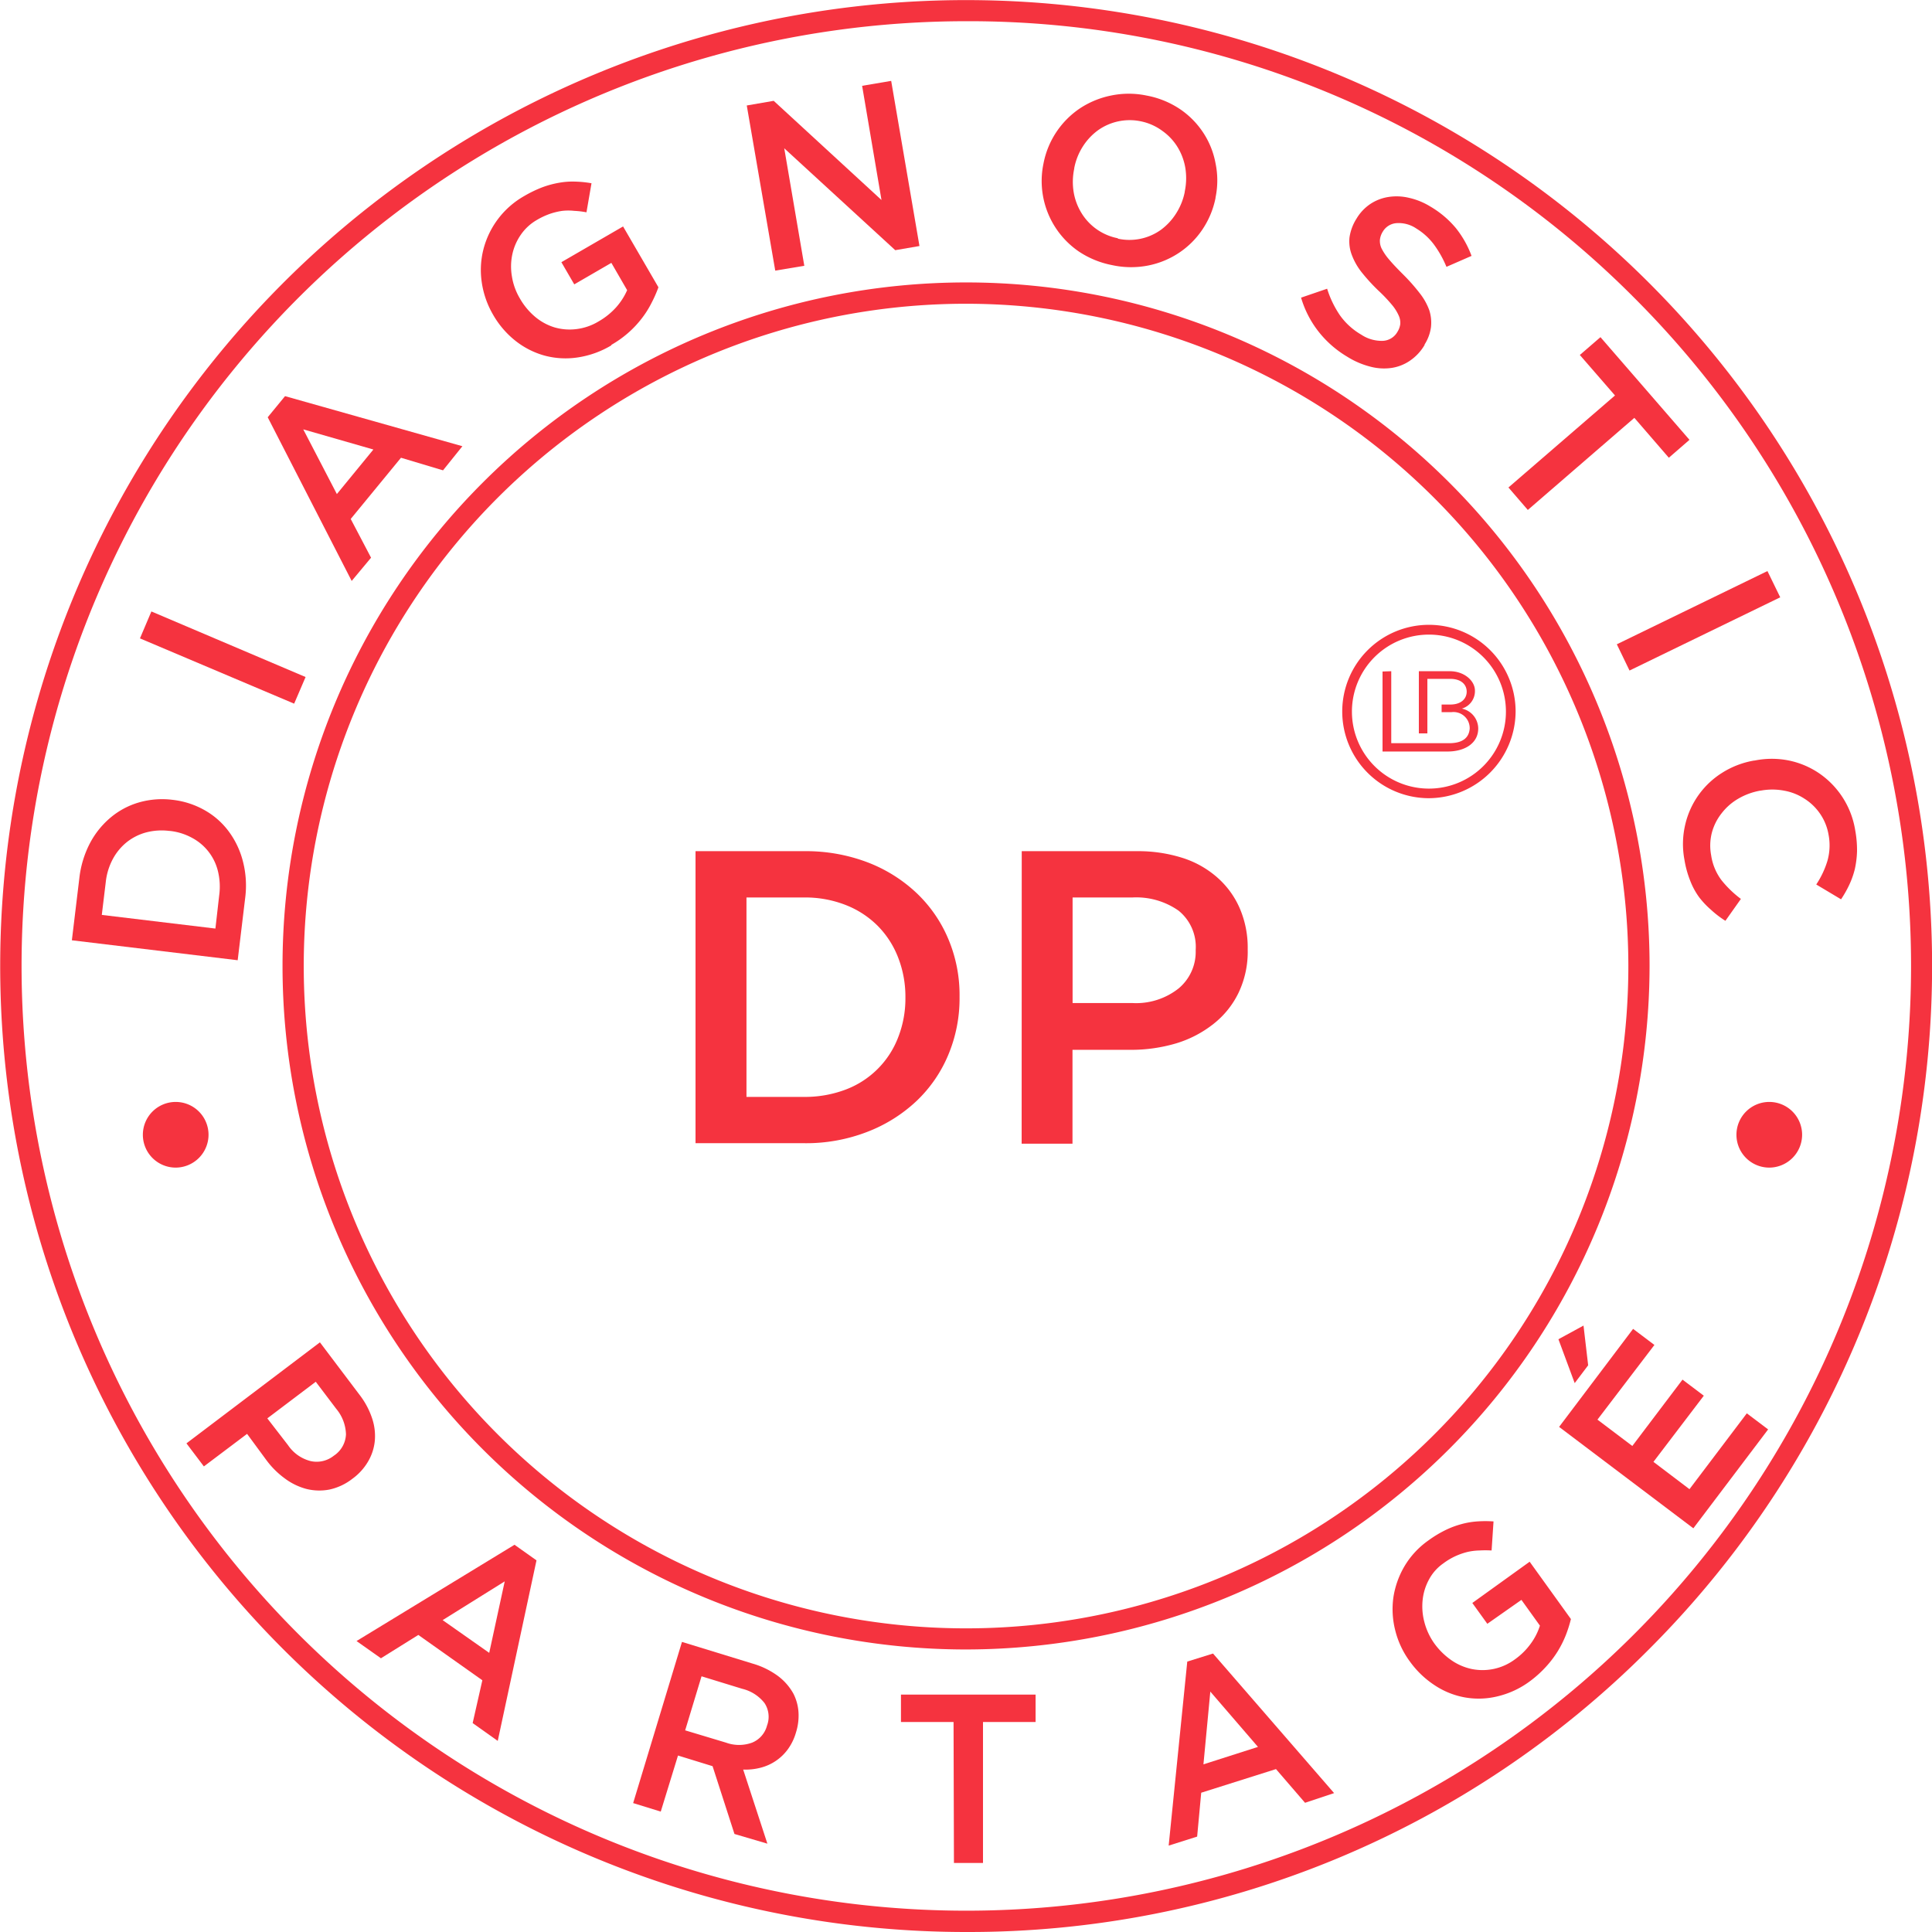 <?xml version="1.0" encoding="UTF-8"?> <svg xmlns="http://www.w3.org/2000/svg" id="Calque_1" data-name="Calque 1" viewBox="0 0 199.47 199.47"><defs><style>.cls-1{fill:#f5333f;}.cls-2{fill:none;}</style></defs><title>DP_logo_2</title><path class="cls-1" d="M333.79,397.76a8.95,8.95,0,1,1,8.95-8.95A9,9,0,0,1,333.79,397.76Zm0-16.89a7.95,7.95,0,1,0,7.95,7.94A7.95,7.95,0,0,0,333.79,380.87Z" transform="translate(-186.26 -315.35)"></path><path class="cls-1" d="M329,384.68v8.26h6.73c1.7,0,3.15-.81,3.15-2.38a2.12,2.12,0,0,0-1.69-2.05,1.88,1.88,0,0,0,1.35-1.86c0-1-1.09-2-2.59-2h-3.2v6.42h.88v-5.63H336c1.13,0,1.69.6,1.69,1.32s-.56,1.33-1.69,1.33h-.9v.79h1a1.67,1.67,0,0,1,1.9,1.7c-.08,1-.8,1.47-2,1.5H329.9v-7.43Z" transform="translate(-186.26 -315.35)"></path><path class="cls-1" d="M258.07,403.23h11.24a17.88,17.88,0,0,1,6.49,1.14,15.34,15.34,0,0,1,5.08,3.17,14,14,0,0,1,3.29,4.76,14.85,14.85,0,0,1,1.16,5.92v.08a15.07,15.07,0,0,1-1.16,5.95,14,14,0,0,1-3.29,4.78,15.53,15.53,0,0,1-5.08,3.18,17.47,17.47,0,0,1-6.49,1.17H258.07Zm11.2,25.37a11.85,11.85,0,0,0,4.31-.76,9.31,9.31,0,0,0,5.4-5.36,11,11,0,0,0,.76-4.09v-.09a11.12,11.12,0,0,0-.76-4.11,9.5,9.5,0,0,0-2.11-3.26,9.61,9.61,0,0,0-3.29-2.14,11.45,11.45,0,0,0-4.31-.78h-5.94V428.6Z" transform="translate(-186.26 -315.35)"></path><path class="cls-1" d="M291.75,403.23h11.89a15.15,15.15,0,0,1,4.76.71A10,10,0,0,1,312,406a9,9,0,0,1,2.28,3.18,10.26,10.26,0,0,1,.8,4.14v.08a9.83,9.83,0,0,1-.95,4.46,9.13,9.13,0,0,1-2.59,3.21,11.61,11.61,0,0,1-3.84,2,16.35,16.35,0,0,1-4.71.67h-6v9.69h-5.25Zm11.43,15.68a7.07,7.07,0,0,0,4.78-1.52,4.92,4.92,0,0,0,1.75-3.89v-.08a4.8,4.8,0,0,0-1.77-4.05,7.6,7.6,0,0,0-4.76-1.36H297v10.9Z" transform="translate(-186.26 -315.35)"></path><path class="cls-1" d="M286,485.65a70.57,70.57,0,1,1,70.57-70.57A70.65,70.65,0,0,1,286,485.65Zm0-138.94a68.38,68.38,0,1,0,68.38,68.37A68.45,68.45,0,0,0,286,346.71Z" transform="translate(-186.26 -315.35)"></path><path class="cls-1" d="M286,514.82a99.73,99.73,0,1,1,70.53-29.21A99.07,99.07,0,0,1,286,514.82Zm0-197.28a97.54,97.54,0,1,0,69,28.57A96.87,96.87,0,0,0,286,317.54Z" transform="translate(-186.26 -315.35)"></path><path class="cls-1" d="M193.68,412.43l.77-6.4a10.3,10.3,0,0,1,1.09-3.61,8.8,8.8,0,0,1,2.16-2.68,8,8,0,0,1,2.93-1.55,8.68,8.68,0,0,1,3.46-.26h0a8.67,8.67,0,0,1,3.3,1.07,7.93,7.93,0,0,1,2.5,2.21,8.83,8.83,0,0,1,1.46,3.11,10,10,0,0,1,.22,3.77l-.77,6.4Zm15.21-4.63a6.71,6.71,0,0,0-.13-2.51,5.31,5.31,0,0,0-2.68-3.44,6.09,6.09,0,0,0-2.28-.71h-.05a6.33,6.33,0,0,0-2.39.15,5.53,5.53,0,0,0-2,1,5.69,5.69,0,0,0-1.44,1.73,6.49,6.49,0,0,0-.74,2.4l-.41,3.39,11.73,1.41Z" transform="translate(-186.26 -315.35)"></path><path class="cls-1" d="M200.71,381.26l1.18-2.78,15.92,6.77L216.63,388Z" transform="translate(-186.26 -315.35)"></path><path class="cls-1" d="M213.9,358.43l1.79-2.18L234,361.42l-2,2.49-4.34-1.3-5.19,6.32,2.1,4-2,2.4Zm10.91,3.33-7.24-2.08,3.47,6.68Z" transform="translate(-186.26 -315.35)"></path><path class="cls-1" d="M249.39,351a9.52,9.52,0,0,1-3.53,1.26,8.35,8.35,0,0,1-3.39-.2,8.46,8.46,0,0,1-3-1.53,9.35,9.35,0,0,1-2.32-2.72l0,0a9.27,9.27,0,0,1-1.15-3.31,8.63,8.63,0,0,1,.17-3.4,8.85,8.85,0,0,1,4.23-5.52,12.61,12.61,0,0,1,1.87-.9,9.68,9.68,0,0,1,1.71-.46,7.78,7.78,0,0,1,1.66-.12,11.12,11.12,0,0,1,1.69.17l-.52,3a9,9,0,0,0-1.26-.15,5.63,5.63,0,0,0-1.23,0,7,7,0,0,0-1.26.3,7.56,7.56,0,0,0-1.37.64,5.08,5.08,0,0,0-1.66,1.53,5.58,5.58,0,0,0-.87,2,6,6,0,0,0-.05,2.28,6.39,6.39,0,0,0,.8,2.25l0,0a7,7,0,0,0,1.6,1.94,5.69,5.69,0,0,0,2,1.09,5.61,5.61,0,0,0,2.24.18,5.75,5.75,0,0,0,2.32-.8,7.29,7.29,0,0,0,1.81-1.46,6.72,6.72,0,0,0,1.13-1.76l-1.63-2.82-3.83,2.22-1.33-2.29,6.37-3.69,3.65,6.28a13.19,13.19,0,0,1-.71,1.61,9.72,9.72,0,0,1-1,1.59,10.51,10.51,0,0,1-3.16,2.75Z" transform="translate(-186.26 -315.35)"></path><path class="cls-1" d="M263.36,326.24l2.78-.48L277.27,336l-2-11.79,3-.51,2.92,17.05-2.5.43-11.46-10.52,2.07,12.13-3,.5Z" transform="translate(-186.26 -315.35)"></path><path class="cls-1" d="M301.07,342.72a9.35,9.35,0,0,1-3.45-1.42,8.82,8.82,0,0,1-3.62-9.09v0a8.87,8.87,0,0,1,3.74-5.66,9.09,9.09,0,0,1,3.2-1.33,9,9,0,0,1,3.72,0,9.17,9.17,0,0,1,3.45,1.41,8.73,8.73,0,0,1,2.4,2.45,8.56,8.56,0,0,1,1.25,3.14,8.65,8.65,0,0,1,0,3.51v.05a8.94,8.94,0,0,1-1.34,3.24,8.74,8.74,0,0,1-2.4,2.41,8.83,8.83,0,0,1-3.2,1.33A9.15,9.15,0,0,1,301.07,342.72Zm.6-2.73a5.58,5.58,0,0,0,4.46-.92,6.21,6.21,0,0,0,1.55-1.67,6.46,6.46,0,0,0,.9-2.23v-.05a6.64,6.64,0,0,0,.06-2.43,6.05,6.05,0,0,0-.8-2.15,5.68,5.68,0,0,0-1.55-1.66,5.62,5.62,0,0,0-2.22-1,5.64,5.64,0,0,0-4.46.93,6.16,6.16,0,0,0-1.55,1.66,6.38,6.38,0,0,0-.89,2.24v.05a6.58,6.58,0,0,0-.06,2.42,6,6,0,0,0,.8,2.15,5.65,5.65,0,0,0,3.77,2.62Z" transform="translate(-186.26 -315.35)"></path><path class="cls-1" d="M325.34,352.17a10.7,10.7,0,0,1-2.92-2.55,10.45,10.45,0,0,1-1.83-3.54l2.69-.92a10.42,10.42,0,0,0,1.32,2.74,7,7,0,0,0,2.2,2,3.8,3.8,0,0,0,2.22.64,1.82,1.82,0,0,0,1.52-.93l0,0a2,2,0,0,0,.29-.79,1.78,1.78,0,0,0-.16-.89,4.63,4.63,0,0,0-.71-1.12,16.26,16.26,0,0,0-1.41-1.48,19.12,19.12,0,0,1-1.73-1.9,6.63,6.63,0,0,1-1-1.78,3.91,3.91,0,0,1-.23-1.79,4.94,4.94,0,0,1,.72-1.93l0,0a4.74,4.74,0,0,1,1.43-1.52,4.67,4.67,0,0,1,1.85-.72,5.47,5.47,0,0,1,2.12.08,7.21,7.21,0,0,1,2.22.9,10,10,0,0,1,2.65,2.24,10.27,10.27,0,0,1,1.61,2.86l-2.59,1.13a10.84,10.84,0,0,0-1.32-2.34,6.47,6.47,0,0,0-1.78-1.61,3.25,3.25,0,0,0-2.08-.56,1.79,1.79,0,0,0-1.39.87l0,0a2,2,0,0,0-.3.84,1.8,1.8,0,0,0,.18.92,5.8,5.8,0,0,0,.79,1.15c.36.43.85.94,1.45,1.54a19.44,19.44,0,0,1,1.68,1.9,6.29,6.29,0,0,1,1,1.78,4.19,4.19,0,0,1,.17,1.75,4.42,4.42,0,0,1-.66,1.78l0,.05a5,5,0,0,1-1.51,1.62,4.54,4.54,0,0,1-1.92.75,5.5,5.5,0,0,1-2.19-.14A8.4,8.4,0,0,1,325.34,352.17Z" transform="translate(-186.26 -315.35)"></path><path class="cls-1" d="M353,356.18,349.37,352l2.13-1.84,9.19,10.6-2.13,1.85L355,358.49,344,368l-2-2.32Z" transform="translate(-186.26 -315.35)"></path><path class="cls-1" d="M368.74,374.31l1.32,2.71-15.56,7.56-1.31-2.71Z" transform="translate(-186.26 -315.35)"></path><path class="cls-1" d="M360.17,404.11a8.73,8.73,0,0,1,.07-3.57,8.61,8.61,0,0,1,3.82-5.4,9,9,0,0,1,3.32-1.27h.05a8.91,8.91,0,0,1,3.53,0,8.65,8.65,0,0,1,3.12,1.32,8.82,8.82,0,0,1,3.72,5.87,11.32,11.32,0,0,1,.19,2.17,9.86,9.86,0,0,1-.23,1.86,8.75,8.75,0,0,1-.58,1.63,11.46,11.46,0,0,1-.84,1.48l-2.56-1.53a9.27,9.27,0,0,0,1.15-2.43,5.84,5.84,0,0,0,.12-2.71,5.41,5.41,0,0,0-.88-2.17,5.53,5.53,0,0,0-1.61-1.55,5.65,5.65,0,0,0-2.11-.83,6.51,6.51,0,0,0-2.41,0H368a6.85,6.85,0,0,0-2.27.83,5.91,5.91,0,0,0-1.73,1.52,5.51,5.51,0,0,0-1,2,5.36,5.36,0,0,0-.07,2.33,5.62,5.62,0,0,0,1.07,2.57,10.94,10.94,0,0,0,2,1.93l-1.6,2.26a10.25,10.25,0,0,1-1.5-1.15A8.85,8.85,0,0,1,361.7,408a7.36,7.36,0,0,1-.93-1.71A10.21,10.21,0,0,1,360.17,404.11Z" transform="translate(-186.26 -315.35)"></path><path class="cls-1" d="M204.38,435.9a3.39,3.39,0,1,1,3.41-3.39A3.4,3.4,0,0,1,204.38,435.9Z" transform="translate(-186.26 -315.35)"></path><path class="cls-1" d="M368.91,435.9a3.39,3.39,0,1,1,3.41-3.39A3.4,3.4,0,0,1,368.91,435.9Z" transform="translate(-186.26 -315.35)"></path><line class="cls-2" x1="48.9" y1="177.96" x2="157.21" y2="177.96"></line><path class="cls-1" d="M219.29,453.94l4.07,5.39a8.22,8.22,0,0,1,1.3,2.4,5.73,5.73,0,0,1,.3,2.35,5.18,5.18,0,0,1-.69,2.15,5.81,5.81,0,0,1-1.62,1.79l0,0a5.86,5.86,0,0,1-2.38,1.12,5.52,5.52,0,0,1-2.36-.06,6.5,6.5,0,0,1-2.22-1.07,8.85,8.85,0,0,1-1.92-1.9l-2-2.72-4.46,3.36-1.8-2.38ZM216,464.56a4,4,0,0,0,2.33,1.64,2.84,2.84,0,0,0,2.39-.55l0,0a2.78,2.78,0,0,0,1.26-2.21,4.3,4.3,0,0,0-1-2.63l-2.12-2.8-5,3.78Z" transform="translate(-186.26 -315.35)"></path><path class="cls-1" d="M239.38,474.84l2.27,1.61-4,18.64-2.59-1.84,1-4.42-6.61-4.68-3.86,2.41-2.52-1.78ZM236.77,486l1.6-7.38-6.41,4Z" transform="translate(-186.26 -315.35)"></path><path class="cls-1" d="M256.67,484.87l7.3,2.24a8.3,8.3,0,0,1,2.6,1.27,5.8,5.8,0,0,1,1.61,1.84,4.93,4.93,0,0,1,.52,1.9,5.77,5.77,0,0,1-.26,2.1l0,0a5.49,5.49,0,0,1-.85,1.75,5,5,0,0,1-2.81,1.89,6.15,6.15,0,0,1-1.79.19l2.5,7.65-3.4-1-2.26-7h0l-3.57-1.1-1.78,5.79-2.85-.88Zm4.55,10.4a3.93,3.93,0,0,0,2.69,0,2.6,2.6,0,0,0,1.54-1.76l0,0a2.57,2.57,0,0,0-.26-2.33,4.16,4.16,0,0,0-2.3-1.47l-4.2-1.29L257,494Z" transform="translate(-186.26 -315.35)"></path><path class="cls-1" d="M284.71,493.14h-5.43v-2.83h13.9v2.83h-5.43v14.55h-3Z" transform="translate(-186.26 -315.35)"></path><path class="cls-1" d="M308.84,486.9l2.66-.83L324,500.48l-3,1L318,498l-7.72,2.44-.42,4.53-2.94.93Zm7.3,8.81L311.22,490l-.71,7.51Z" transform="translate(-186.26 -315.35)"></path><path class="cls-1" d="M344.23,488.92a9.17,9.17,0,0,1-3.36,1.57,8.18,8.18,0,0,1-3.37.11,8.28,8.28,0,0,1-3.11-1.25,9.69,9.69,0,0,1-2.59-2.49l0,0a9.12,9.12,0,0,1-1.49-3.19,8.85,8.85,0,0,1-.19-3.39,9,9,0,0,1,1.15-3.23,8.65,8.65,0,0,1,2.47-2.66,11.67,11.67,0,0,1,1.75-1.06,9,9,0,0,1,1.65-.62,8.3,8.3,0,0,1,1.63-.28,12,12,0,0,1,1.69,0l-.2,3a10.85,10.85,0,0,0-1.27,0,6.07,6.07,0,0,0-1.21.15,7.07,7.07,0,0,0-1.22.42,6.93,6.93,0,0,0-1.28.76,4.78,4.78,0,0,0-1.49,1.68,5.64,5.64,0,0,0-.65,2.11,6.3,6.3,0,0,0,.18,2.27,6.68,6.68,0,0,0,1,2.17l0,0a7.32,7.32,0,0,0,1.79,1.77,5.76,5.76,0,0,0,2.11.91,5.6,5.6,0,0,0,4.45-1,7.05,7.05,0,0,0,1.64-1.63,6.35,6.35,0,0,0,.94-1.85l-1.91-2.66L339.82,483l-1.55-2.15,5.92-4.26,4.26,5.92a13.35,13.35,0,0,1-.53,1.67,10.88,10.88,0,0,1-.84,1.67,10.59,10.59,0,0,1-1.22,1.6A11.35,11.35,0,0,1,344.23,488.92Z" transform="translate(-186.26 -315.35)"></path><path class="cls-1" d="M347.16,453.62l2.59-1.41.48,4.1-1.39,1.84Zm.07,9.05,7.64-10.12,2.2,1.66-5.88,7.71,3.6,2.72,5.18-6.85,2.2,1.66-5.2,6.83,3.72,2.82,5.92-7.83,2.2,1.66-7.72,10.21Z" transform="translate(-186.26 -315.35)"></path></svg> 